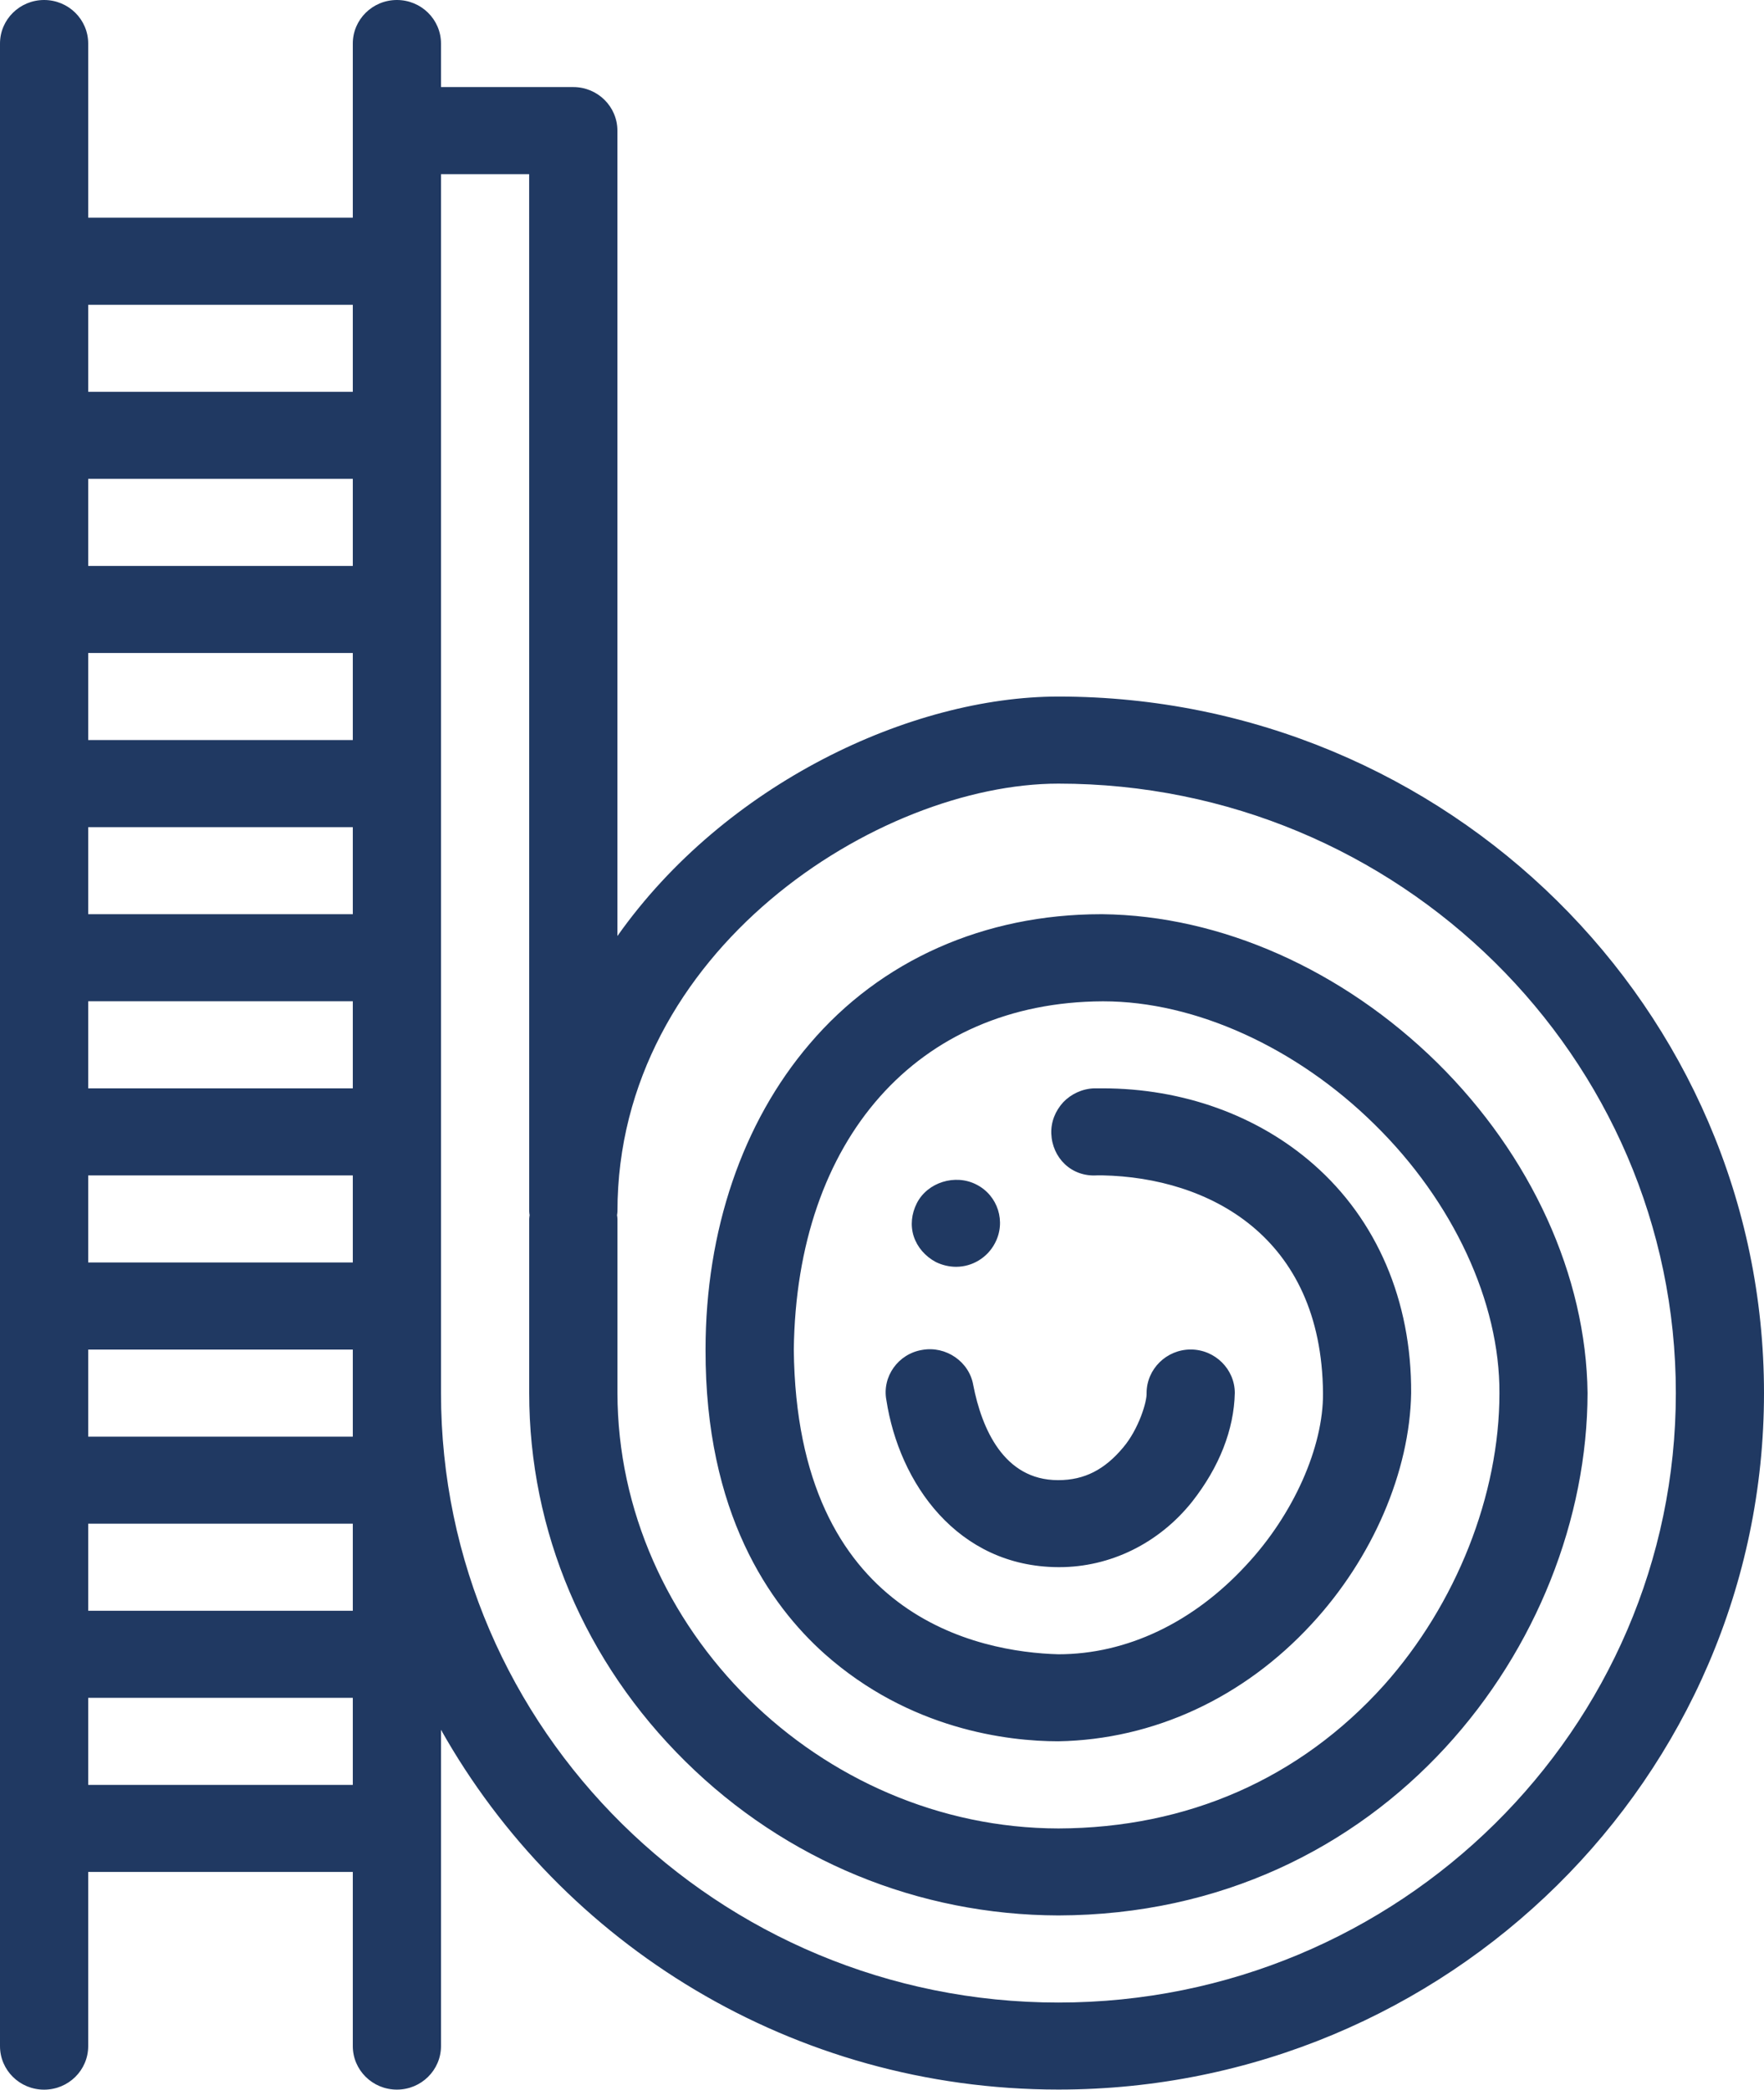 <svg width="38" height="45" viewBox="0 0 38 45" fill="none" xmlns="http://www.w3.org/2000/svg">
<path d="M22.8 15C19.628 15 15.62 16.874 13.3 20.157V2.813C13.3 2.295 12.875 1.875 12.35 1.875H9.5V0.938C9.5 0.42 9.075 0 8.55 0C8.025 0 7.6 0.42 7.6 0.938V4.688H1.9V0.938C1.9 0.419 1.475 0 0.95 0C0.426 0 0 0.419 0 0.938V44.062C0 44.581 0.425 45 0.95 45C1.475 45 1.9 44.581 1.9 44.062V40.311H7.6V44.061C7.6 44.579 8.025 44.999 8.55 44.999C9.074 44.999 9.5 44.579 9.5 44.061V37.25C12.095 41.866 17.083 44.998 22.801 44.998C31.182 44.998 38 38.269 38 29.999C38 21.729 31.181 15 22.801 15L22.8 15ZM22.8 43.124C15.466 43.124 9.5 37.237 9.5 29.999V3.75H11.399L11.4 26.086C11.4 26.114 11.405 26.14 11.409 26.168C11.406 26.195 11.4 26.221 11.4 26.249V29.999C11.4 32.971 12.597 35.792 14.763 37.93C16.928 40.068 19.787 41.24 22.799 41.248C29.829 41.229 34.19 35.389 34.199 29.999C34.17 27.477 32.983 24.88 30.959 22.884C28.927 20.887 26.304 19.715 23.749 19.687H23.72C21.203 19.687 18.97 20.68 17.441 22.48C15.996 24.168 15.199 26.502 15.199 29.061C15.189 32.586 16.586 34.564 17.763 35.615C19.597 37.245 21.706 37.498 22.799 37.498C24.851 37.461 26.789 36.562 28.252 34.977C29.573 33.552 30.37 31.686 30.399 29.999C30.409 28.012 29.658 26.267 28.3 25.077C27.094 24.018 25.479 23.437 23.75 23.437H23.569C23.313 23.446 23.075 23.558 22.904 23.736C22.733 23.924 22.638 24.158 22.647 24.412C22.666 24.927 23.075 25.35 23.636 25.311H23.75C26.03 25.358 28.471 26.614 28.5 29.999C28.51 31.162 27.863 32.615 26.847 33.703C25.707 34.94 24.273 35.624 22.8 35.624C21.109 35.578 17.158 34.837 17.1 29.062C17.157 24.526 19.769 21.581 23.75 21.563H23.77C25.745 21.563 27.931 22.556 29.613 24.216C31.304 25.875 32.31 28.041 32.301 30C32.301 32.193 31.37 34.546 29.812 36.291C27.998 38.306 25.575 39.366 22.801 39.375C17.662 39.366 13.31 35.072 13.301 30V26.25C13.301 26.223 13.296 26.196 13.292 26.169C13.295 26.141 13.301 26.115 13.301 26.087C13.301 20.464 18.928 16.875 22.801 16.875C30.135 16.875 36.101 22.763 36.101 30C36.1 37.237 30.134 43.124 22.8 43.124ZM7.6 38.437H1.9V36.562H7.6V38.437ZM1.9 10.312H7.6V12.187H1.9V10.312ZM1.9 14.062H7.6V15.937H1.9V14.062ZM1.9 17.812H7.6V19.687L1.9 19.687V17.812ZM1.9 21.562H7.6V23.437H1.9V21.562ZM1.9 25.312H7.6V27.187L1.9 27.187V25.312ZM1.9 29.062H7.6V30.938H1.9V29.062ZM1.9 32.812H7.6V34.687H1.9V32.812ZM7.6 8.438H1.9V6.563H7.6V8.438ZM22.79 31.874H22.8C23.36 31.874 23.797 31.648 24.196 31.17C24.529 30.776 24.709 30.186 24.7 29.998C24.7 29.483 25.128 29.061 25.65 29.061C26.172 29.061 26.6 29.483 26.6 29.998C26.582 30.786 26.268 31.592 25.678 32.342C24.966 33.233 23.921 33.748 22.819 33.748H22.8C20.624 33.739 19.369 31.938 19.094 30.149C18.999 29.642 19.351 29.154 19.864 29.07C20.377 28.977 20.881 29.324 20.966 29.829C21.147 30.758 21.622 31.874 22.79 31.874ZM19.683 26.623C19.608 26.389 19.636 26.136 19.75 25.911C19.978 25.461 20.576 25.274 21.032 25.508C21.498 25.742 21.678 26.314 21.432 26.773C21.27 27.082 20.947 27.28 20.596 27.28C20.444 27.28 20.292 27.242 20.159 27.177C19.931 27.055 19.76 26.858 19.683 26.623Z" fill="#203962"/>
</svg>
